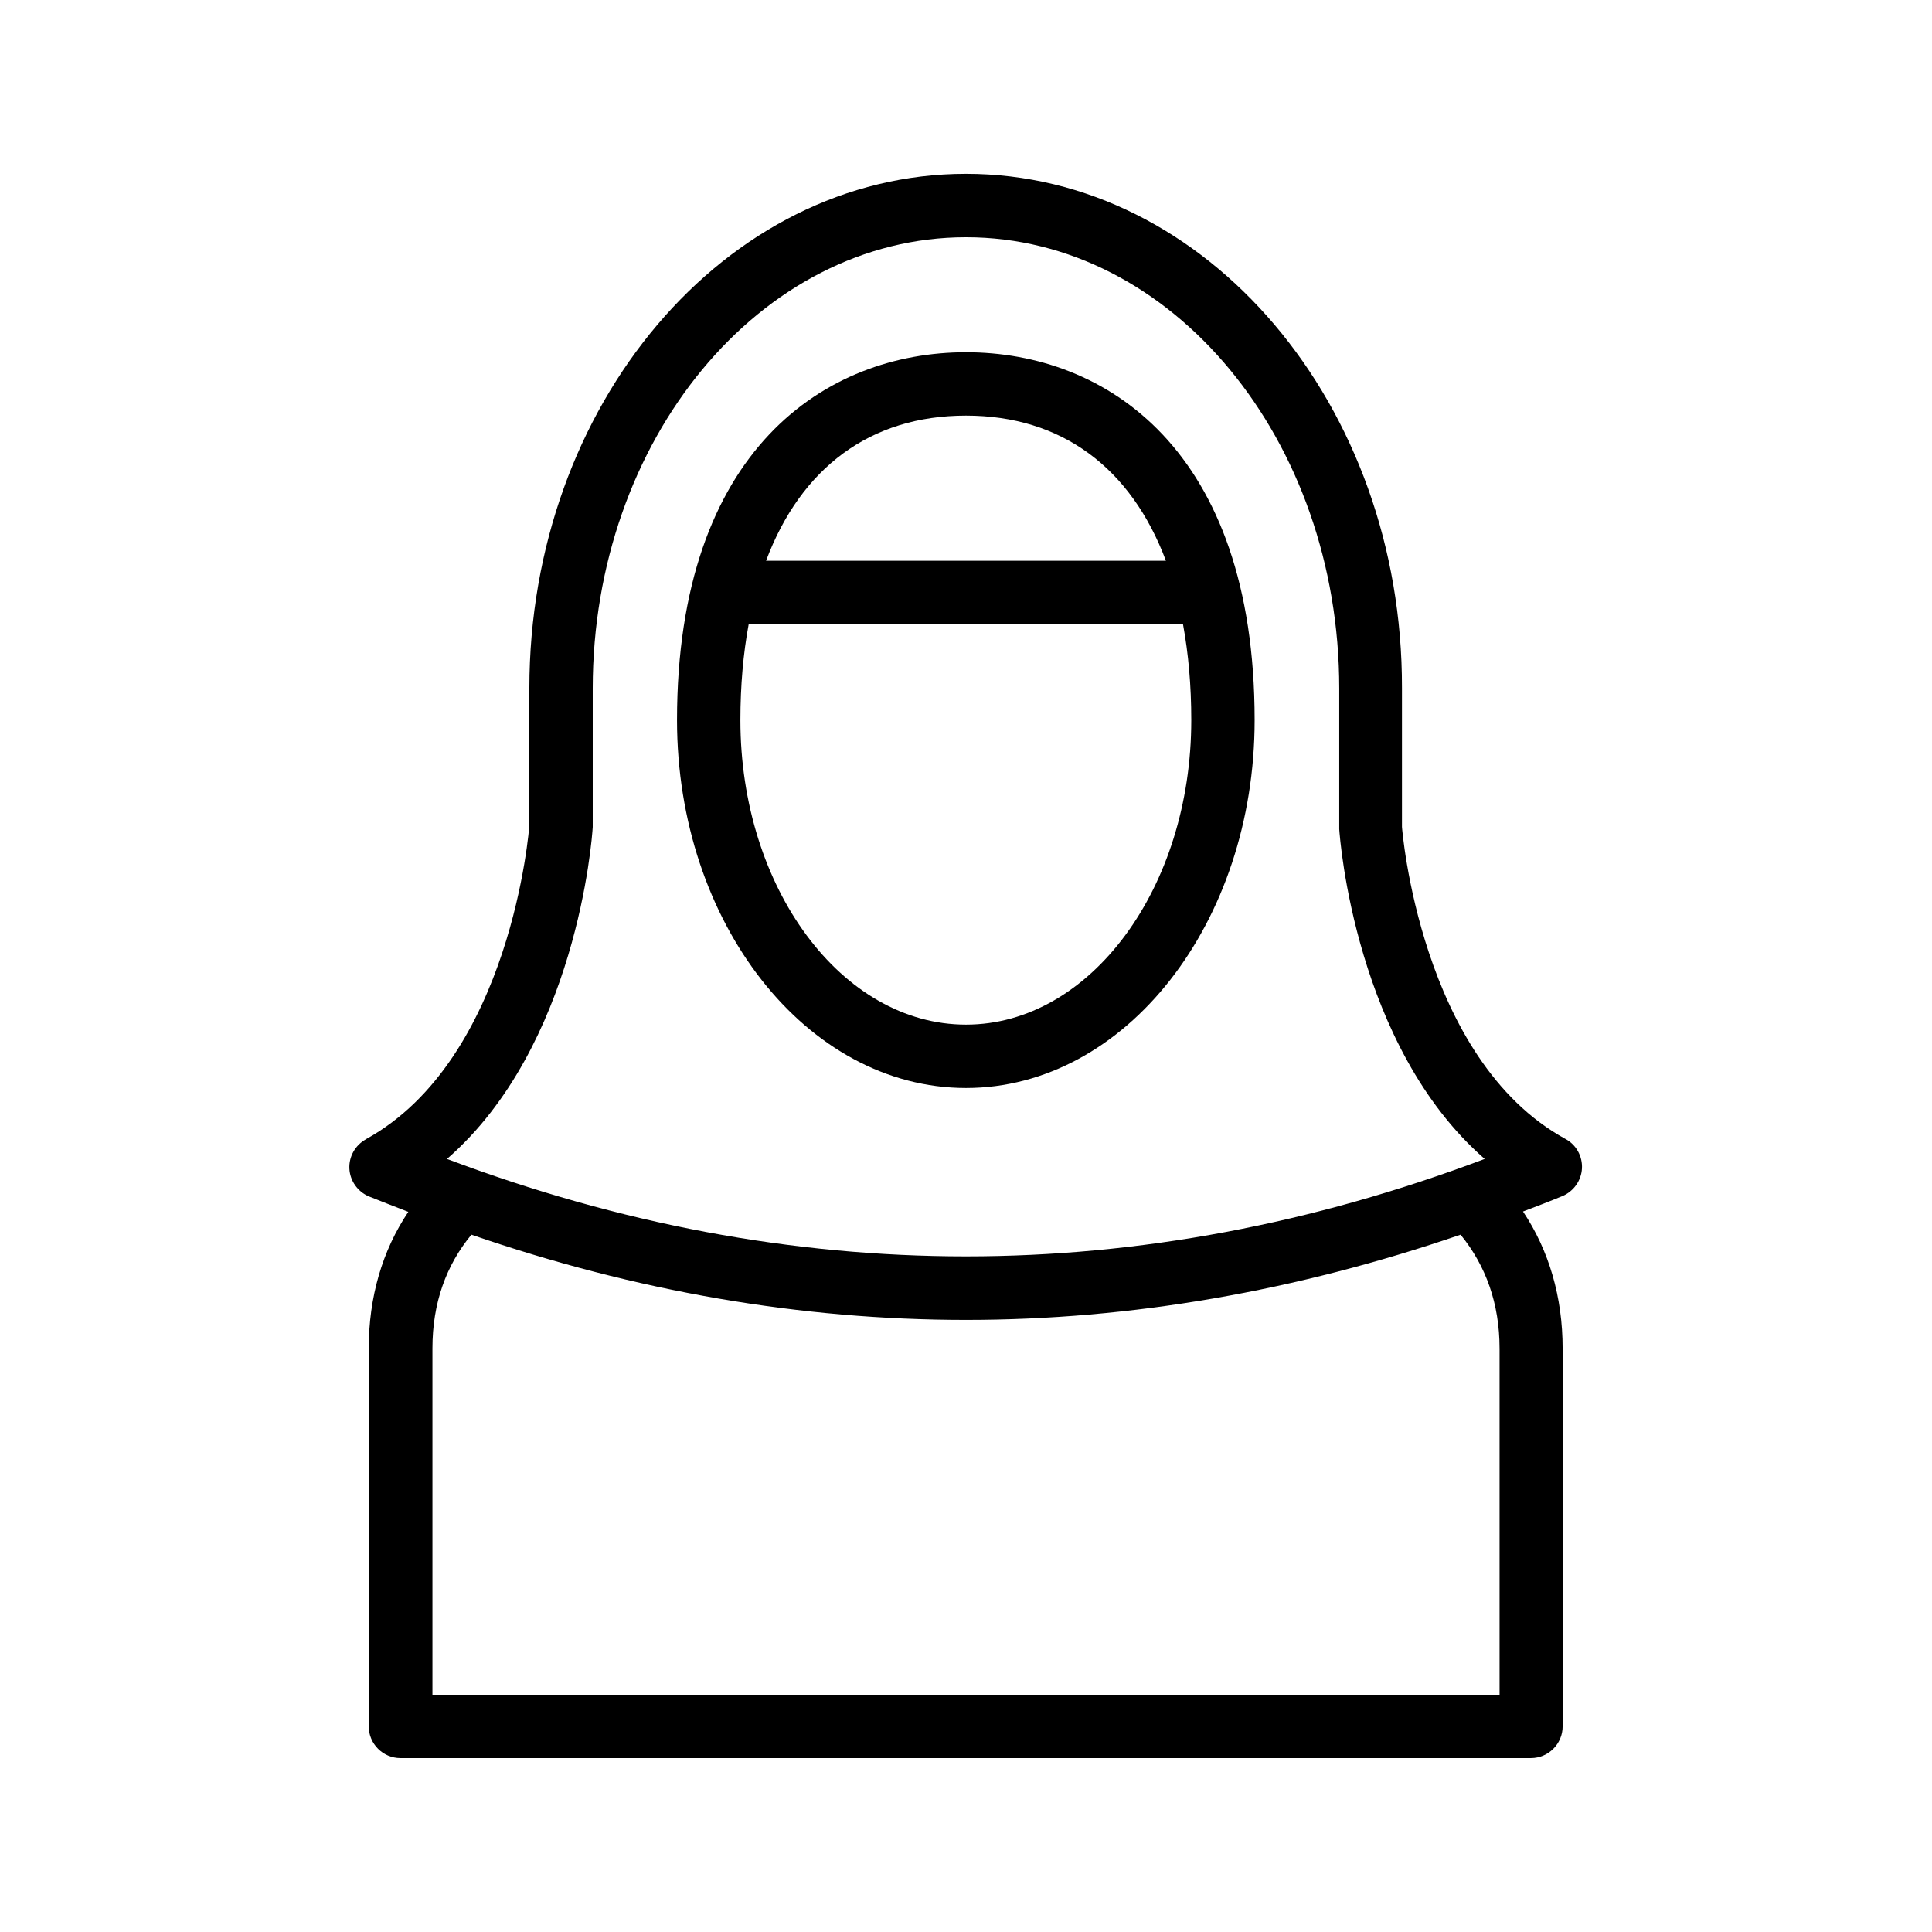 <?xml version="1.0" encoding="UTF-8"?>
<!-- Uploaded to: ICON Repo, www.iconrepo.com, Generator: ICON Repo Mixer Tools -->
<svg fill="#000000" width="800px" height="800px" version="1.1" viewBox="144 144 512 512" xmlns="http://www.w3.org/2000/svg">
 <g>
  <path d="m240.96 445.93c-2.856 1.594-4.535 4.617-4.367 7.809 0.168 3.191 2.184 6.047 5.121 7.305 3.527 1.426 7.055 2.769 10.496 4.113-6.887 10.242-10.496 22.586-10.496 36.273l0.004 100.09c0 4.617 3.777 8.398 8.398 8.398h299.6c4.617 0 8.398-3.777 8.398-8.398l-0.004-100.18c0-13.602-3.609-25.945-10.496-36.273 3.527-1.344 7.055-2.688 10.496-4.113 2.938-1.258 4.953-4.113 5.121-7.305s-1.512-6.297-4.367-7.809c-38.625-21.16-43.328-82.625-43.328-82.707v-36.777c0.172-75.074-51.723-136.29-115.54-136.29-63.816 0-115.71 61.211-115.71 136.36v36.191c-0.004 0.586-4.703 62.051-43.332 83.297zm300.44 55.418v91.777h-282.8v-91.777c0-12.008 3.609-22 10.328-30.145 43.578 15.031 87.328 22.586 131.07 22.586s87.496-7.641 131.07-22.586c6.715 8.23 10.328 18.305 10.328 30.145zm-240.32-138.13v-36.777c0-65.914 44.422-119.57 98.918-119.57 54.578 0 98.914 53.656 98.914 119.57v37.281c0.168 2.602 4.281 57.52 38.543 87.41-91.273 34.426-183.64 34.426-275 0 34.34-29.891 38.453-84.805 38.621-87.914z"/>
  <path d="m476.49 334.84c0-71.875-39.551-97.488-76.496-97.488-36.945 0-76.578 25.609-76.578 97.488 0 53.738 34.344 97.488 76.578 97.488 42.238 0 76.496-43.75 76.496-97.488zm-76.492-80.695c25.359 0 43.746 13.855 52.984 38.457h-105.97c9.234-24.602 27.625-38.457 52.984-38.457zm0 161.39c-32.914 0-59.785-36.191-59.785-80.695 0-9.152 0.754-17.633 2.184-25.359h115.12c1.426 7.727 2.184 16.207 2.184 25.359-0.004 44.508-26.789 80.695-59.703 80.695z"/>
 </g>
</svg>
